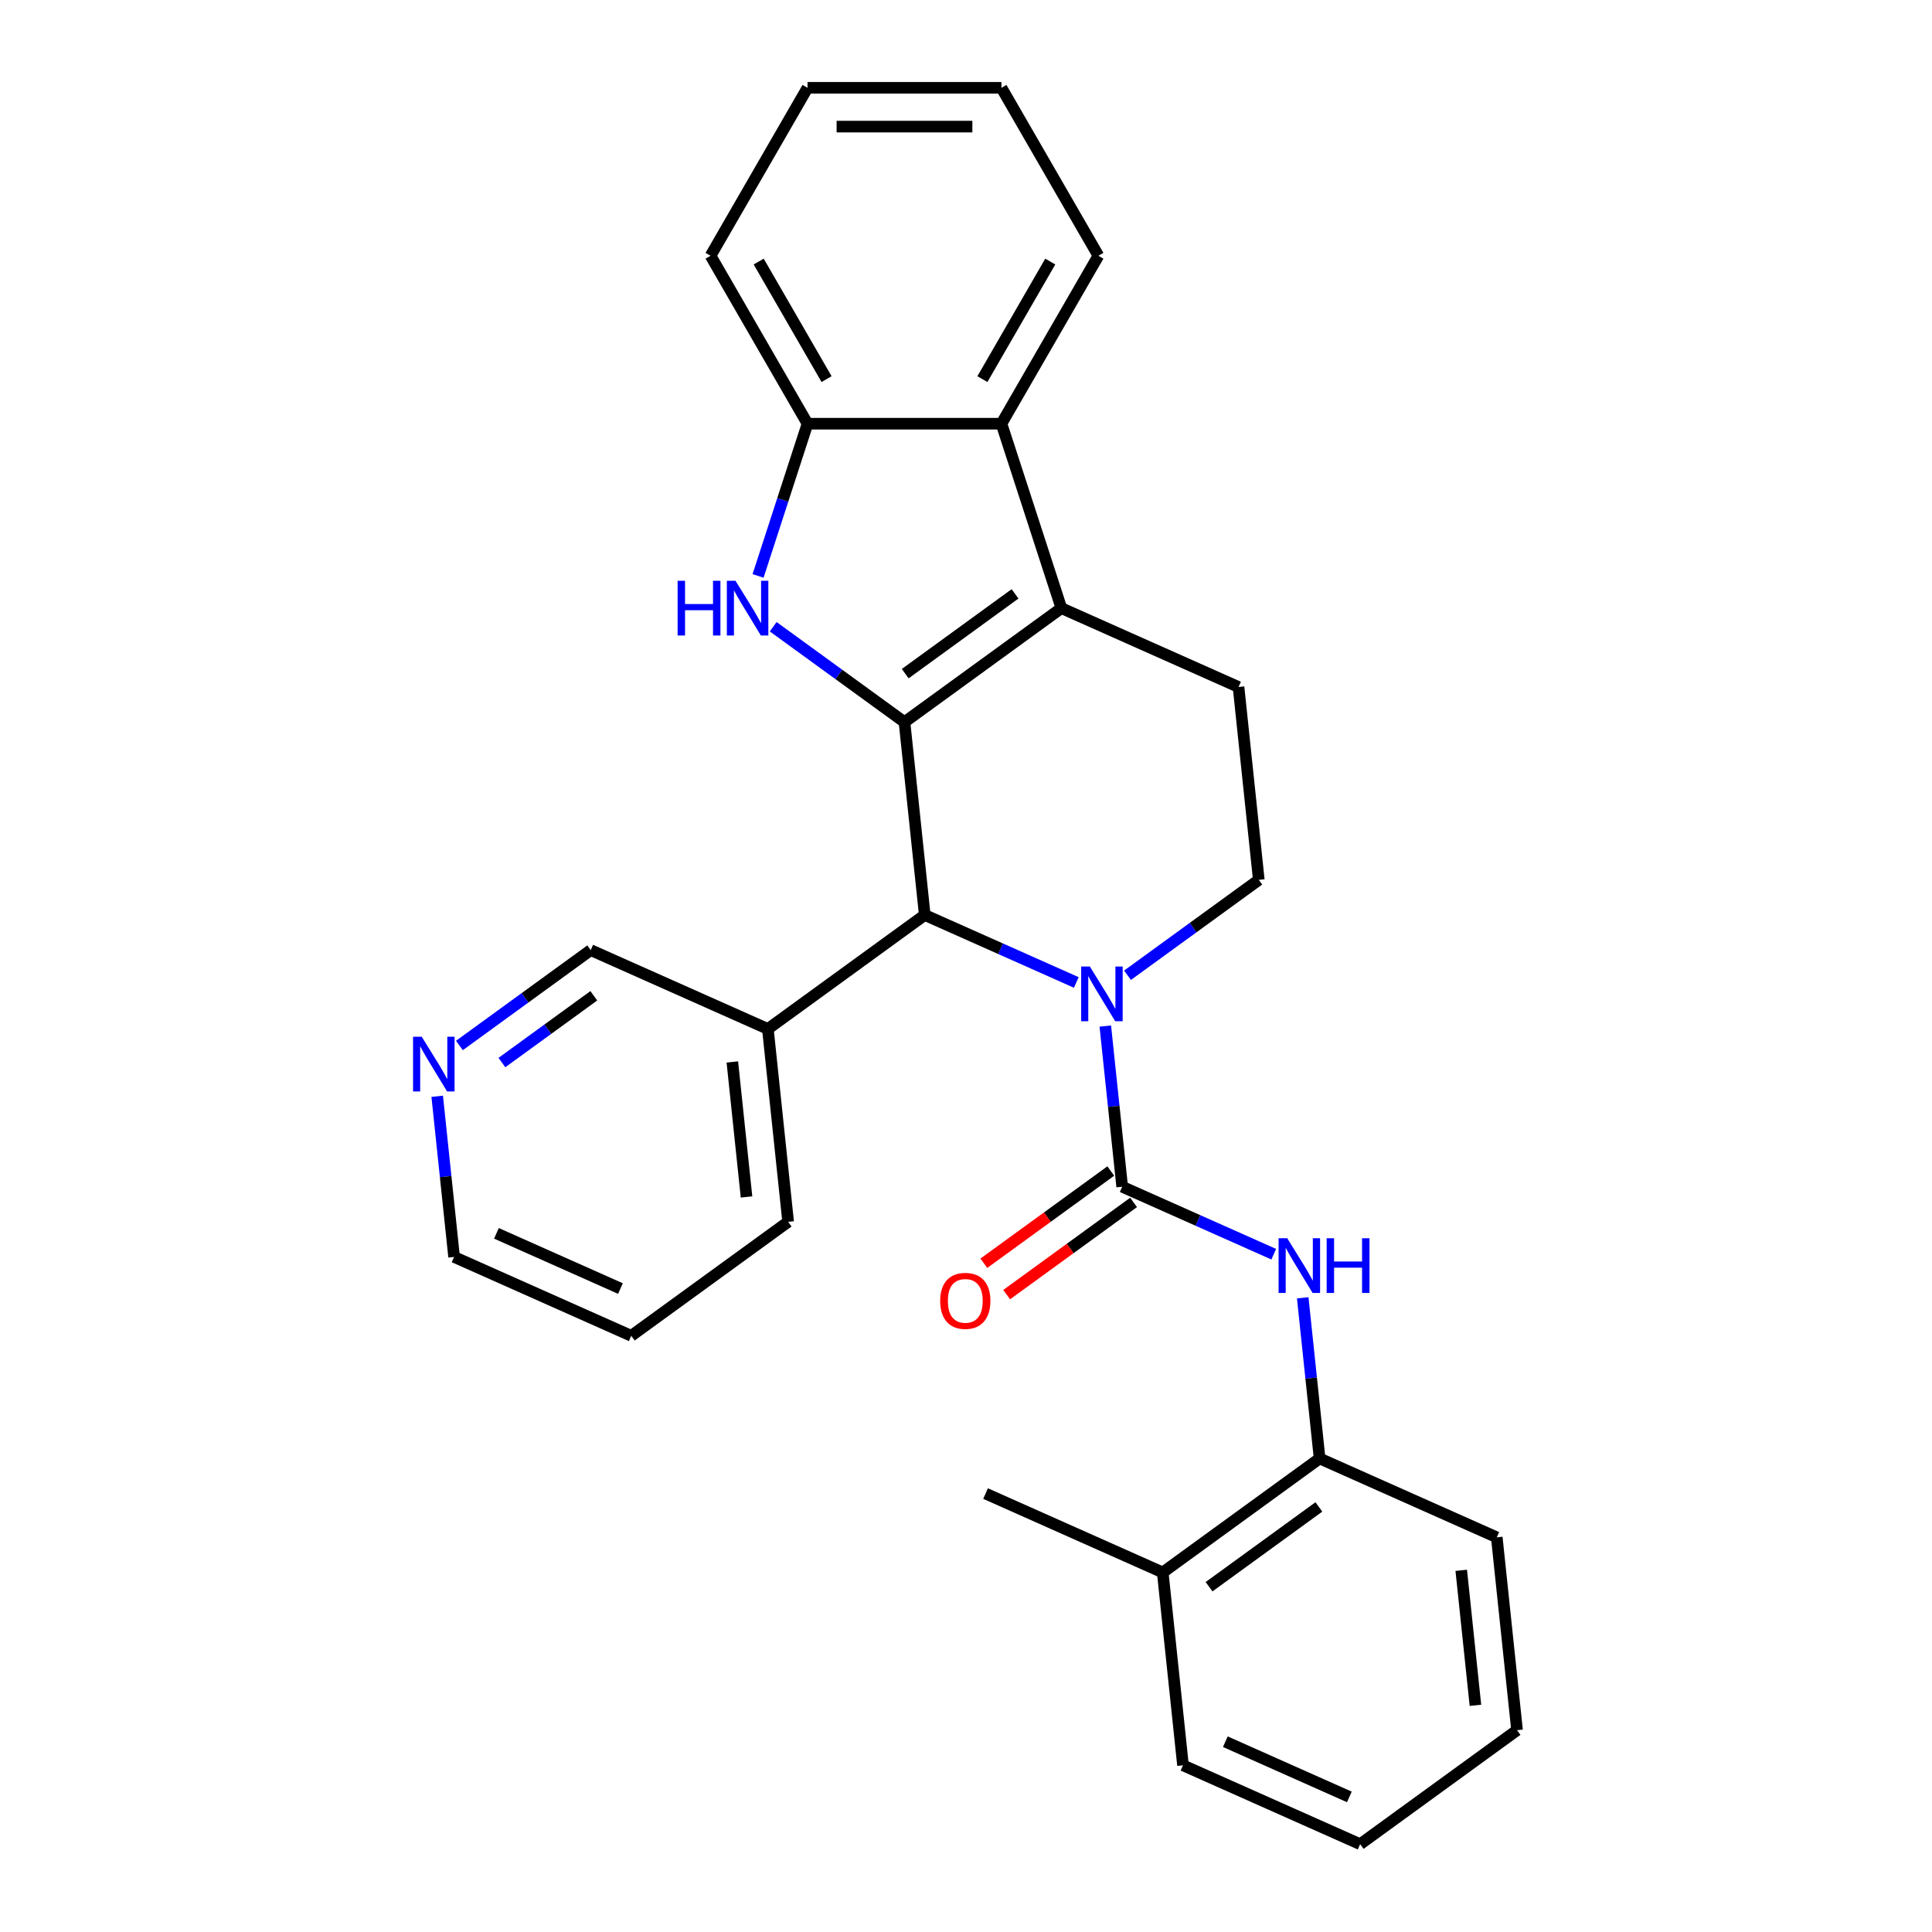 <?xml version='1.0' encoding='iso-8859-1'?>
<svg version='1.1' baseProfile='full'
              xmlns='http://www.w3.org/2000/svg'
                      xmlns:rdkit='http://www.rdkit.org/xml'
                      xmlns:xlink='http://www.w3.org/1999/xlink'
                  xml:space='preserve'
width='1000px' height='1000px' viewBox='0 0 1000 1000'>
<!-- END OF HEADER -->
<rect style='opacity:1.0;fill:#FFFFFF;stroke:none' width='1000' height='1000' x='0' y='0'> </rect>
<path class='bond-1' d='M 468.16,373.769 L 549.365,314.771' style='fill:none;fill-rule:evenodd;stroke:#000000;stroke-width:6px;stroke-linecap:butt;stroke-linejoin:miter;stroke-opacity:1' />
<path class='bond-1' d='M 468.541,348.679 L 525.384,307.379' style='fill:none;fill-rule:evenodd;stroke:#000000;stroke-width:6px;stroke-linecap:butt;stroke-linejoin:miter;stroke-opacity:1' />
<path class='bond-2' d='M 468.16,373.769 L 434.182,349.083' style='fill:none;fill-rule:evenodd;stroke:#000000;stroke-width:6px;stroke-linecap:butt;stroke-linejoin:miter;stroke-opacity:1' />
<path class='bond-2' d='M 434.182,349.083 L 400.204,324.397' style='fill:none;fill-rule:evenodd;stroke:#0000FF;stroke-width:6px;stroke-linecap:butt;stroke-linejoin:miter;stroke-opacity:1' />
<path class='bond-4' d='M 468.16,373.769 L 478.652,473.594' style='fill:none;fill-rule:evenodd;stroke:#000000;stroke-width:6px;stroke-linecap:butt;stroke-linejoin:miter;stroke-opacity:1' />
<path class='bond-0' d='M 557.099,508.521 L 517.876,491.058' style='fill:none;fill-rule:evenodd;stroke:#0000FF;stroke-width:6px;stroke-linecap:butt;stroke-linejoin:miter;stroke-opacity:1' />
<path class='bond-0' d='M 517.876,491.058 L 478.652,473.594' style='fill:none;fill-rule:evenodd;stroke:#000000;stroke-width:6px;stroke-linecap:butt;stroke-linejoin:miter;stroke-opacity:1' />
<path class='bond-3' d='M 572.101,531.09 L 576.471,572.667' style='fill:none;fill-rule:evenodd;stroke:#0000FF;stroke-width:6px;stroke-linecap:butt;stroke-linejoin:miter;stroke-opacity:1' />
<path class='bond-3' d='M 576.471,572.667 L 580.841,614.245' style='fill:none;fill-rule:evenodd;stroke:#000000;stroke-width:6px;stroke-linecap:butt;stroke-linejoin:miter;stroke-opacity:1' />
<path class='bond-8' d='M 583.598,504.794 L 617.576,480.108' style='fill:none;fill-rule:evenodd;stroke:#0000FF;stroke-width:6px;stroke-linecap:butt;stroke-linejoin:miter;stroke-opacity:1' />
<path class='bond-8' d='M 617.576,480.108 L 651.553,455.421' style='fill:none;fill-rule:evenodd;stroke:#000000;stroke-width:6px;stroke-linecap:butt;stroke-linejoin:miter;stroke-opacity:1' />
<path class='bond-5' d='M 549.365,314.771 L 518.347,219.309' style='fill:none;fill-rule:evenodd;stroke:#000000;stroke-width:6px;stroke-linecap:butt;stroke-linejoin:miter;stroke-opacity:1' />
<path class='bond-9' d='M 549.365,314.771 L 641.061,355.597' style='fill:none;fill-rule:evenodd;stroke:#000000;stroke-width:6px;stroke-linecap:butt;stroke-linejoin:miter;stroke-opacity:1' />
<path class='bond-7' d='M 392.371,298.101 L 405.172,258.705' style='fill:none;fill-rule:evenodd;stroke:#0000FF;stroke-width:6px;stroke-linecap:butt;stroke-linejoin:miter;stroke-opacity:1' />
<path class='bond-7' d='M 405.172,258.705 L 417.972,219.309' style='fill:none;fill-rule:evenodd;stroke:#000000;stroke-width:6px;stroke-linecap:butt;stroke-linejoin:miter;stroke-opacity:1' />
<path class='bond-6' d='M 580.841,614.245 L 620.064,631.709' style='fill:none;fill-rule:evenodd;stroke:#000000;stroke-width:6px;stroke-linecap:butt;stroke-linejoin:miter;stroke-opacity:1' />
<path class='bond-6' d='M 620.064,631.709 L 659.288,649.172' style='fill:none;fill-rule:evenodd;stroke:#0000FF;stroke-width:6px;stroke-linecap:butt;stroke-linejoin:miter;stroke-opacity:1' />
<path class='bond-12' d='M 574.941,606.124 L 542.093,629.99' style='fill:none;fill-rule:evenodd;stroke:#000000;stroke-width:6px;stroke-linecap:butt;stroke-linejoin:miter;stroke-opacity:1' />
<path class='bond-12' d='M 542.093,629.99 L 509.245,653.855' style='fill:none;fill-rule:evenodd;stroke:#FF0000;stroke-width:6px;stroke-linecap:butt;stroke-linejoin:miter;stroke-opacity:1' />
<path class='bond-12' d='M 586.741,622.365 L 553.893,646.231' style='fill:none;fill-rule:evenodd;stroke:#000000;stroke-width:6px;stroke-linecap:butt;stroke-linejoin:miter;stroke-opacity:1' />
<path class='bond-12' d='M 553.893,646.231 L 521.045,670.096' style='fill:none;fill-rule:evenodd;stroke:#FF0000;stroke-width:6px;stroke-linecap:butt;stroke-linejoin:miter;stroke-opacity:1' />
<path class='bond-11' d='M 478.652,473.594 L 397.447,532.593' style='fill:none;fill-rule:evenodd;stroke:#000000;stroke-width:6px;stroke-linecap:butt;stroke-linejoin:miter;stroke-opacity:1' />
<path class='bond-16' d='M 518.347,219.309 L 568.534,132.382' style='fill:none;fill-rule:evenodd;stroke:#000000;stroke-width:6px;stroke-linecap:butt;stroke-linejoin:miter;stroke-opacity:1' />
<path class='bond-16' d='M 508.49,196.232 L 543.621,135.383' style='fill:none;fill-rule:evenodd;stroke:#000000;stroke-width:6px;stroke-linecap:butt;stroke-linejoin:miter;stroke-opacity:1' />
<path class='bond-28' d='M 518.347,219.309 L 417.972,219.309' style='fill:none;fill-rule:evenodd;stroke:#000000;stroke-width:6px;stroke-linecap:butt;stroke-linejoin:miter;stroke-opacity:1' />
<path class='bond-10' d='M 674.289,671.74 L 678.659,713.318' style='fill:none;fill-rule:evenodd;stroke:#0000FF;stroke-width:6px;stroke-linecap:butt;stroke-linejoin:miter;stroke-opacity:1' />
<path class='bond-10' d='M 678.659,713.318 L 683.029,754.896' style='fill:none;fill-rule:evenodd;stroke:#000000;stroke-width:6px;stroke-linecap:butt;stroke-linejoin:miter;stroke-opacity:1' />
<path class='bond-17' d='M 417.972,219.309 L 367.785,132.382' style='fill:none;fill-rule:evenodd;stroke:#000000;stroke-width:6px;stroke-linecap:butt;stroke-linejoin:miter;stroke-opacity:1' />
<path class='bond-17' d='M 427.83,196.232 L 392.699,135.383' style='fill:none;fill-rule:evenodd;stroke:#000000;stroke-width:6px;stroke-linecap:butt;stroke-linejoin:miter;stroke-opacity:1' />
<path class='bond-29' d='M 651.553,455.421 L 641.061,355.597' style='fill:none;fill-rule:evenodd;stroke:#000000;stroke-width:6px;stroke-linecap:butt;stroke-linejoin:miter;stroke-opacity:1' />
<path class='bond-14' d='M 683.029,754.896 L 601.825,813.895' style='fill:none;fill-rule:evenodd;stroke:#000000;stroke-width:6px;stroke-linecap:butt;stroke-linejoin:miter;stroke-opacity:1' />
<path class='bond-14' d='M 682.648,779.987 L 625.805,821.286' style='fill:none;fill-rule:evenodd;stroke:#000000;stroke-width:6px;stroke-linecap:butt;stroke-linejoin:miter;stroke-opacity:1' />
<path class='bond-19' d='M 683.029,754.896 L 774.726,795.722' style='fill:none;fill-rule:evenodd;stroke:#000000;stroke-width:6px;stroke-linecap:butt;stroke-linejoin:miter;stroke-opacity:1' />
<path class='bond-15' d='M 397.447,532.593 L 305.75,491.767' style='fill:none;fill-rule:evenodd;stroke:#000000;stroke-width:6px;stroke-linecap:butt;stroke-linejoin:miter;stroke-opacity:1' />
<path class='bond-18' d='M 397.447,532.593 L 407.939,632.418' style='fill:none;fill-rule:evenodd;stroke:#000000;stroke-width:6px;stroke-linecap:butt;stroke-linejoin:miter;stroke-opacity:1' />
<path class='bond-18' d='M 379.056,549.665 L 386.4,619.542' style='fill:none;fill-rule:evenodd;stroke:#000000;stroke-width:6px;stroke-linecap:butt;stroke-linejoin:miter;stroke-opacity:1' />
<path class='bond-13' d='M 237.795,541.139 L 271.772,516.453' style='fill:none;fill-rule:evenodd;stroke:#0000FF;stroke-width:6px;stroke-linecap:butt;stroke-linejoin:miter;stroke-opacity:1' />
<path class='bond-13' d='M 271.772,516.453 L 305.75,491.767' style='fill:none;fill-rule:evenodd;stroke:#000000;stroke-width:6px;stroke-linecap:butt;stroke-linejoin:miter;stroke-opacity:1' />
<path class='bond-13' d='M 259.788,549.974 L 283.572,532.694' style='fill:none;fill-rule:evenodd;stroke:#0000FF;stroke-width:6px;stroke-linecap:butt;stroke-linejoin:miter;stroke-opacity:1' />
<path class='bond-13' d='M 283.572,532.694 L 307.357,515.414' style='fill:none;fill-rule:evenodd;stroke:#000000;stroke-width:6px;stroke-linecap:butt;stroke-linejoin:miter;stroke-opacity:1' />
<path class='bond-31' d='M 226.297,567.435 L 230.667,609.013' style='fill:none;fill-rule:evenodd;stroke:#0000FF;stroke-width:6px;stroke-linecap:butt;stroke-linejoin:miter;stroke-opacity:1' />
<path class='bond-31' d='M 230.667,609.013 L 235.037,650.59' style='fill:none;fill-rule:evenodd;stroke:#000000;stroke-width:6px;stroke-linecap:butt;stroke-linejoin:miter;stroke-opacity:1' />
<path class='bond-21' d='M 601.825,813.895 L 510.128,773.069' style='fill:none;fill-rule:evenodd;stroke:#000000;stroke-width:6px;stroke-linecap:butt;stroke-linejoin:miter;stroke-opacity:1' />
<path class='bond-22' d='M 601.825,813.895 L 612.317,913.719' style='fill:none;fill-rule:evenodd;stroke:#000000;stroke-width:6px;stroke-linecap:butt;stroke-linejoin:miter;stroke-opacity:1' />
<path class='bond-24' d='M 568.534,132.382 L 518.347,45.455' style='fill:none;fill-rule:evenodd;stroke:#000000;stroke-width:6px;stroke-linecap:butt;stroke-linejoin:miter;stroke-opacity:1' />
<path class='bond-25' d='M 367.785,132.382 L 417.972,45.455' style='fill:none;fill-rule:evenodd;stroke:#000000;stroke-width:6px;stroke-linecap:butt;stroke-linejoin:miter;stroke-opacity:1' />
<path class='bond-23' d='M 407.939,632.418 L 326.734,691.416' style='fill:none;fill-rule:evenodd;stroke:#000000;stroke-width:6px;stroke-linecap:butt;stroke-linejoin:miter;stroke-opacity:1' />
<path class='bond-26' d='M 774.726,795.722 L 785.218,895.547' style='fill:none;fill-rule:evenodd;stroke:#000000;stroke-width:6px;stroke-linecap:butt;stroke-linejoin:miter;stroke-opacity:1' />
<path class='bond-26' d='M 756.335,812.794 L 763.68,882.671' style='fill:none;fill-rule:evenodd;stroke:#000000;stroke-width:6px;stroke-linecap:butt;stroke-linejoin:miter;stroke-opacity:1' />
<path class='bond-20' d='M 235.037,650.59 L 326.734,691.416' style='fill:none;fill-rule:evenodd;stroke:#000000;stroke-width:6px;stroke-linecap:butt;stroke-linejoin:miter;stroke-opacity:1' />
<path class='bond-20' d='M 256.957,638.375 L 321.145,666.953' style='fill:none;fill-rule:evenodd;stroke:#000000;stroke-width:6px;stroke-linecap:butt;stroke-linejoin:miter;stroke-opacity:1' />
<path class='bond-32' d='M 612.317,913.719 L 704.013,954.545' style='fill:none;fill-rule:evenodd;stroke:#000000;stroke-width:6px;stroke-linecap:butt;stroke-linejoin:miter;stroke-opacity:1' />
<path class='bond-32' d='M 634.236,901.504 L 698.424,930.082' style='fill:none;fill-rule:evenodd;stroke:#000000;stroke-width:6px;stroke-linecap:butt;stroke-linejoin:miter;stroke-opacity:1' />
<path class='bond-30' d='M 518.347,45.455 L 417.972,45.455' style='fill:none;fill-rule:evenodd;stroke:#000000;stroke-width:6px;stroke-linecap:butt;stroke-linejoin:miter;stroke-opacity:1' />
<path class='bond-30' d='M 503.291,65.529 L 433.029,65.529' style='fill:none;fill-rule:evenodd;stroke:#000000;stroke-width:6px;stroke-linecap:butt;stroke-linejoin:miter;stroke-opacity:1' />
<path class='bond-27' d='M 785.218,895.547 L 704.013,954.545' style='fill:none;fill-rule:evenodd;stroke:#000000;stroke-width:6px;stroke-linecap:butt;stroke-linejoin:miter;stroke-opacity:1' />
<path  class='atom-1' d='M 564.089 500.26
L 573.369 515.26
Q 574.289 516.74, 575.769 519.42
Q 577.249 522.1, 577.329 522.26
L 577.329 500.26
L 581.089 500.26
L 581.089 528.58
L 577.209 528.58
L 567.249 512.18
Q 566.089 510.26, 564.849 508.06
Q 563.649 505.86, 563.289 505.18
L 563.289 528.58
L 559.609 528.58
L 559.609 500.26
L 564.089 500.26
' fill='#0000FF'/>
<path  class='atom-3' d='M 350.735 300.611
L 354.575 300.611
L 354.575 312.651
L 369.055 312.651
L 369.055 300.611
L 372.895 300.611
L 372.895 328.931
L 369.055 328.931
L 369.055 315.851
L 354.575 315.851
L 354.575 328.931
L 350.735 328.931
L 350.735 300.611
' fill='#0000FF'/>
<path  class='atom-3' d='M 380.695 300.611
L 389.975 315.611
Q 390.895 317.091, 392.375 319.771
Q 393.855 322.451, 393.935 322.611
L 393.935 300.611
L 397.695 300.611
L 397.695 328.931
L 393.815 328.931
L 383.855 312.531
Q 382.695 310.611, 381.455 308.411
Q 380.255 306.211, 379.895 305.531
L 379.895 328.931
L 376.215 328.931
L 376.215 300.611
L 380.695 300.611
' fill='#0000FF'/>
<path  class='atom-7' d='M 666.277 640.911
L 675.557 655.911
Q 676.477 657.391, 677.957 660.071
Q 679.437 662.751, 679.517 662.911
L 679.517 640.911
L 683.277 640.911
L 683.277 669.231
L 679.397 669.231
L 669.437 652.831
Q 668.277 650.911, 667.037 648.711
Q 665.837 646.511, 665.477 645.831
L 665.477 669.231
L 661.797 669.231
L 661.797 640.911
L 666.277 640.911
' fill='#0000FF'/>
<path  class='atom-7' d='M 686.677 640.911
L 690.517 640.911
L 690.517 652.951
L 704.997 652.951
L 704.997 640.911
L 708.837 640.911
L 708.837 669.231
L 704.997 669.231
L 704.997 656.151
L 690.517 656.151
L 690.517 669.231
L 686.677 669.231
L 686.677 640.911
' fill='#0000FF'/>
<path  class='atom-13' d='M 486.636 673.324
Q 486.636 666.524, 489.996 662.724
Q 493.356 658.924, 499.636 658.924
Q 505.916 658.924, 509.276 662.724
Q 512.636 666.524, 512.636 673.324
Q 512.636 680.204, 509.236 684.124
Q 505.836 688.004, 499.636 688.004
Q 493.396 688.004, 489.996 684.124
Q 486.636 680.244, 486.636 673.324
M 499.636 684.804
Q 503.956 684.804, 506.276 681.924
Q 508.636 679.004, 508.636 673.324
Q 508.636 667.764, 506.276 664.964
Q 503.956 662.124, 499.636 662.124
Q 495.316 662.124, 492.956 664.924
Q 490.636 667.724, 490.636 673.324
Q 490.636 679.044, 492.956 681.924
Q 495.316 684.804, 499.636 684.804
' fill='#FF0000'/>
<path  class='atom-14' d='M 218.285 536.606
L 227.565 551.606
Q 228.485 553.086, 229.965 555.766
Q 231.445 558.446, 231.525 558.606
L 231.525 536.606
L 235.285 536.606
L 235.285 564.926
L 231.405 564.926
L 221.445 548.526
Q 220.285 546.606, 219.045 544.406
Q 217.845 542.206, 217.485 541.526
L 217.485 564.926
L 213.805 564.926
L 213.805 536.606
L 218.285 536.606
' fill='#0000FF'/>
</svg>
